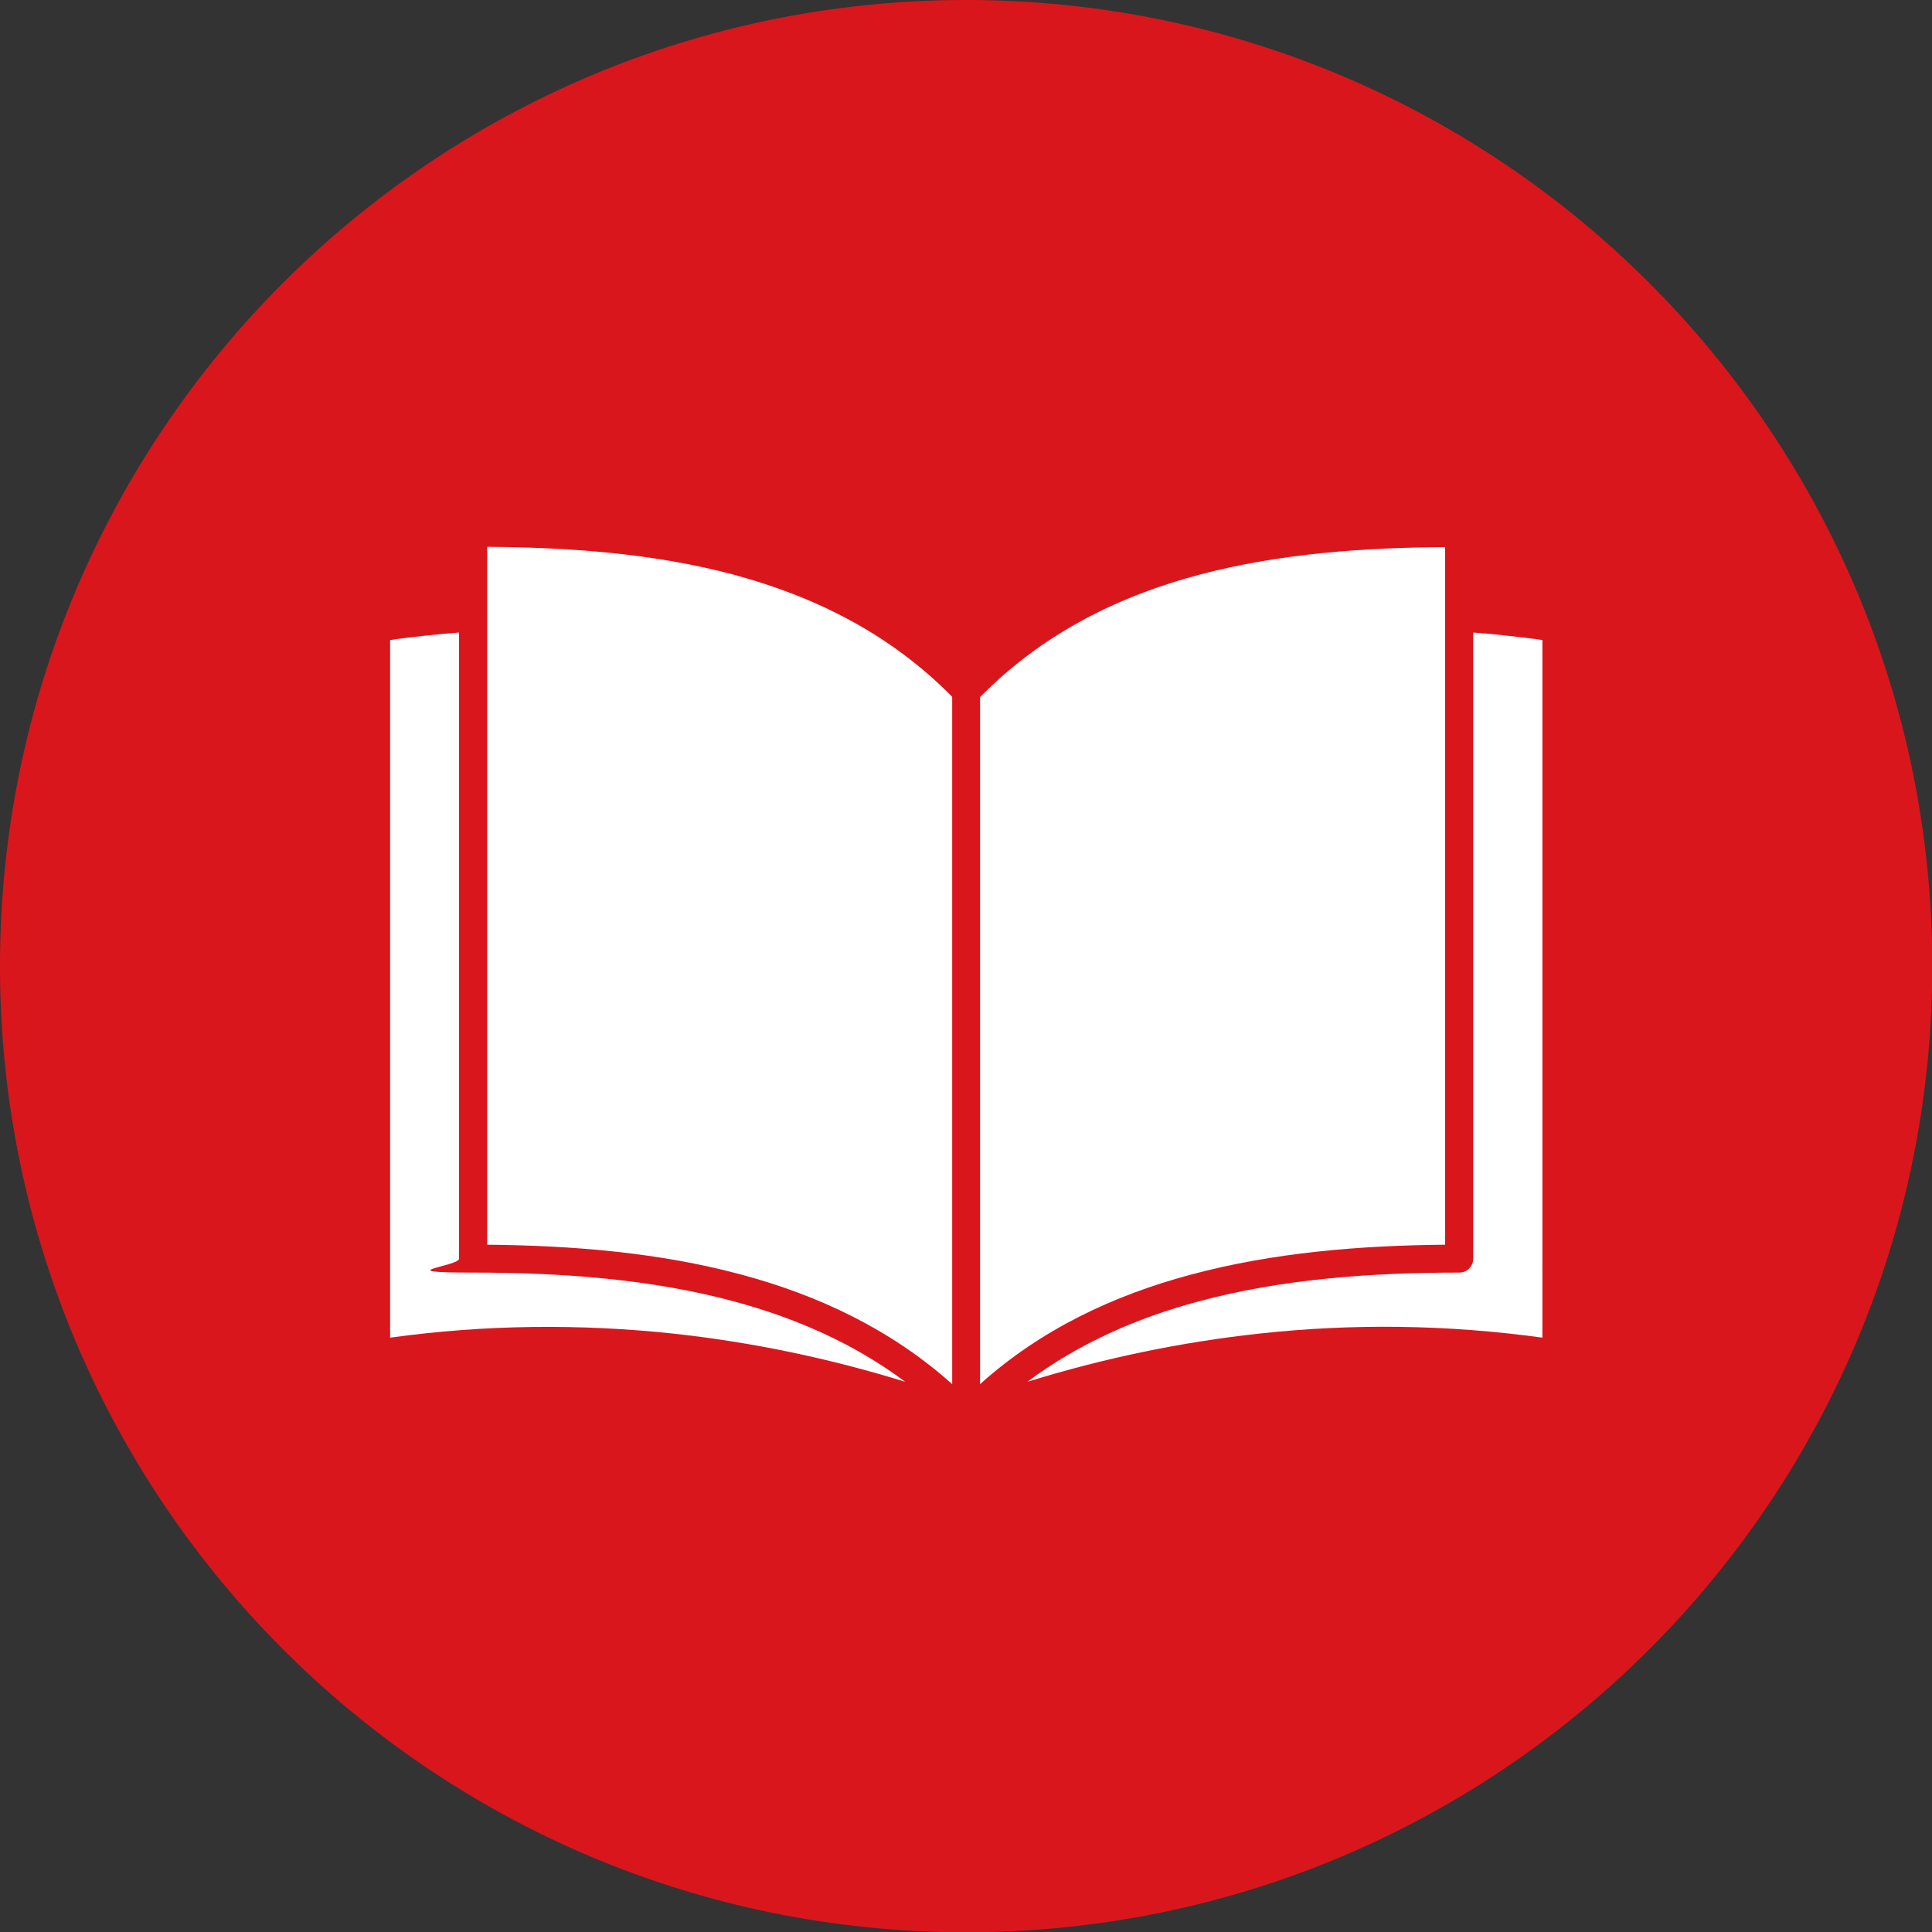 <?xml version="1.0" encoding="UTF-8"?>
<svg id="_レイヤー_2" data-name="レイヤー 2" xmlns="http://www.w3.org/2000/svg" viewBox="0 0 748.3 748.3">
  <rect x="0" y="0" width="748.3" height="748.3" fill="#333333" stroke="none"/>
  <defs>
    <style>
      .cls-1 {
        fill: #da161d;
      }

      .cls-2 {
        fill: #fff;
        fill-rule: evenodd;
      }
    </style>
  </defs>
  <g id="Layer_1" data-name="Layer 1">
    <g>
      <path class="cls-1" d="M374.2,0c103.3,0,196.9,41.9,264.6,109.6,67.7,67.7,109.6,161.3,109.6,264.6s-41.9,196.9-109.6,264.6c-67.7,67.7-161.3,109.6-264.6,109.6s-196.9-41.9-264.6-109.6C41.9,571,0,477.5,0,374.2S41.9,177.3,109.6,109.6C177.3,41.9,270.9,0,374.2,0h0Z"/>
      <path class="cls-2" d="M151.1,247.9v270.2c37-5.1,73.5-5.4,109.4-1.6,30.6,3.3,60.7,9.6,90.1,18.7-19.8-14.8-42.4-24.7-66.2-31.1-32.5-8.8-67.5-11.2-101.2-11.2s-5.4-2.4-5.4-5.4V245c-4.3,.3-8.6,.7-13,1.2-4.5,.5-9.1,1-13.7,1.7h0Z"/>
      <path class="cls-2" d="M188.7,239.2v242.9c32.8,.3,66.7,3,98.5,11.6,29.9,8,58,21.3,81.6,42.4V269.9c-24.3-24.7-53.8-39.1-85.3-47.5-30.7-8.1-63.3-10.4-94.8-10.6v27.4Z"/>
      <path class="cls-2" d="M379.6,269.9v266.2c23.6-21.2,51.7-34.4,81.6-42.4,31.9-8.6,65.8-11.3,98.5-11.6V211.9c-31.5,.2-64.1,2.5-94.8,10.6-31.5,8.3-61,22.8-85.3,47.5h0Z"/>
      <path class="cls-2" d="M570.6,487.5c0,3-2.4,5.4-5.4,5.4-33.7,0-68.6,2.4-101.1,11.2-23.9,6.4-46.4,16.3-66.2,31.1,29.4-9.1,59.5-15.4,90.1-18.7,35.9-3.9,72.4-3.5,109.4,1.6V247.9c-4.7-.7-9.3-1.2-13.8-1.7-4.3-.5-8.6-.9-13-1.2v242.5Z"/>
    </g>
  </g>
</svg>